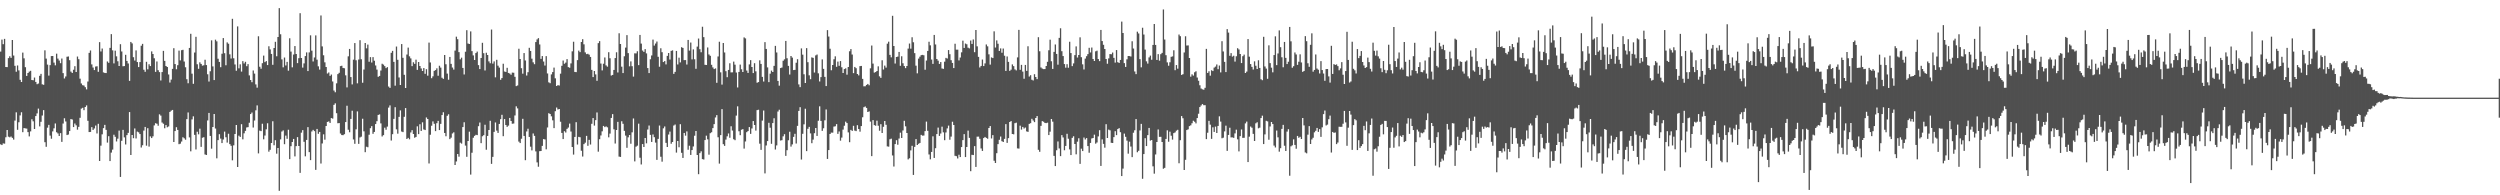 <svg xmlns="http://www.w3.org/2000/svg" width="1920" height="150"><path fill="#4f4f4f" d="M0 39.64h1v71.225H0zM1 30.432h1v80.97H1zM2 33.936h1v76.198H2zM3 29.846h1v80.506H3zM4 51.462h1v53.971H4zM5 51.553h1v48.272H5zM6 44.655h1v60.291H6zM7 43.217h1v62.264H7zM8 44.419h1v60.453H8zM9 30.73h1v75.168H9zM10 42.65h1v64.553H10zM11 50.517h1v42.08H11zM12 55.083h1v31.211H12zM13 50.267h1v49.398H13zM14 54.055h1v39.821H14zM15 61.295h1v27.313H15zM16 62.975h1v23.239H16zM17 40.405h1v61.115H17zM18 44.817h1v53.518H18zM19 51.595h1v46.997H19zM20 58.292h1v40.469H20zM21 56.085h1v45.406H21zM22 55.009h1v49.728H22zM23 54.359h1v46.576H23zM24 61.436h1v30.163H24zM25 61.62h1v31.577H25zM26 59.523h1v39.547H26zM27 62.947h1v26.168H27zM28 64.675h1v22.417H28zM29 64.167h1v19.249H29zM30 58.232h1v38.865H30zM31 56.754h1v36.78H31zM32 64.751h1v23.964H32zM33 65.147h1v19.414H33zM34 38.672h1v70.526H34zM35 45.01h1v67.727H35zM36 49.624h1v48.444H36zM37 58.038h1v37.842H37zM38 50.022h1v54.095H38zM39 43.08h1v63.486H39zM40 43.03h1v57.906H40zM41 48.054h1v50.517H41zM42 50.187h1v44.61H42zM43 41.208h1v60.38H43zM44 44.989h1v57.535H44zM45 46.49h1v57.942H45zM46 48.514h1v53.71H46zM47 44.964h1v64.01H47zM48 56.154h1v38.737H48zM49 60.251h1v30.577H49zM50 58.733h1v34.537H50zM51 43.559h1v60.169H51zM52 43.35h1v59.972H52zM53 46.22h1v54.436H53zM54 54.993h1v36.45H54zM55 56.014h1v35.804H55zM56 53.577h1v43.985H56zM57 50.864h1v44.024H57zM58 55.277h1v40.966H58zM59 43.421h1v56.148H59zM60 45.465h1v51.945H60zM61 60.432h1v30.039H61zM62 64.108h1v19.279H62zM63 65.449h1v17.349H63zM64 65.666h1v18.968H64zM65 66.982h1v15.171H65zM66 68.662h1v12.282H66zM67 62.611h1v30.16H67zM68 40.588h1v60.851H68zM69 38.736h1v62.602H69zM70 49.475h1v48.153H70zM71 51.876h1v47.91H71zM72 53.833h1v44.852H72zM73 51.091h1v45.308H73zM74 50.874h1v51.605H74zM75 55.135h1v39.947H75zM76 32.341h1v91.307H76zM77 39.532h1v72.348H77zM78 37.299h1v65.859H78zM79 55.607h1v42.822H79zM80 56.012h1v39.897H80zM81 56.101h1v43.644H81zM82 47.189h1v62.353H82zM83 48.23h1v56.379H83zM84 36.781h1v86.931H84zM85 26.232h1v90.991H85zM86 38.67h1v76.21H86zM87 48.672h1v54.825H87zM88 38.928h1v66.145H88zM89 43.279h1v65.379H89zM90 47.074h1v59.416H90zM91 50.684h1v49.625H91zM92 33.927h1v101.962H92zM93 39.505h1v68.647H93zM94 50.867h1v48.851H94zM95 50.732h1v54.809H95zM96 42.091h1v68.851H96zM97 46.806h1v56.974H97zM98 48.763h1v53.296H98zM99 62.084h1v23.969H99zM100 32.199h1v86.828H100zM101 33.346h1v70.345H101zM102 43.925h1v62.188H102zM103 46.5h1v52.14H103zM104 38.697h1v67.658H104zM105 47.649h1v53.415H105zM106 51.505h1v50.114H106zM107 47.688h1v55.292H107zM108 35.147h1v78.139H108zM109 33.698h1v77.878H109zM110 53.558h1v46.727H110zM111 55.128h1v42.376H111zM112 47.44h1v64.443H112zM113 53.263h1v45.203H113zM114 49.335h1v63.262H114zM115 50.745h1v53.992H115zM116 39.484h1v66.548H116zM117 41.485h1v63.213H117zM118 44.74h1v51.559H118zM119 55.204h1v39.409H119zM120 47.225h1v47.805H120zM121 53.904h1v42.644H121zM122 55.394h1v32.41H122zM123 61.787h1v26.983H123zM124 55.371h1v38.716H124zM125 39.086h1v55.937H125zM126 46.749h1v51.755H126zM127 50.67h1v45.372H127zM128 51.439h1v46.299H128zM129 57.172h1v39.97H129zM130 63.371h1v22.616H130zM131 61.118h1v23.868H131zM132 52.904h1v31.501H132zM133 37.019h1v72.016H133zM134 49.221h1v51.442H134zM135 53.215h1v44.466H135zM136 50.066h1v49.707H136zM137 38.85h1v71.872H137zM138 46.378h1v63.978H138zM139 38.562h1v70.142H139zM140 38.226h1v67.189H140zM141 47.246h1v59.002H141zM142 51.649h1v55.644H142zM143 60.802h1v30.673H143zM144 63.966h1v22.399H144zM145 36.809h1v68.7H145zM146 25.96h1v90.247H146zM147 56.552h1v35.141H147zM148 64.373h1v24.99H148zM149 40.343h1v63.227H149zM150 28.281h1v86.516H150zM151 49.374h1v51.817H151zM152 52.835h1v50.346H152zM153 47.871h1v50.97H153zM154 49.097h1v63.708H154zM155 50.42h1v55.379H155zM156 50.13h1v55.235H156zM157 45.879h1v72.733H157zM158 49.988h1v69.057H158zM159 57.026h1v35.502H159zM160 62.622h1v24.09H160zM161 54.73h1v49.643H161zM162 30.988h1v83.213H162zM163 51.006h1v46.539H163zM164 61.51h1v26.04H164zM165 30.48h1v68.219H165zM166 31.755h1v89.863H166zM167 45.133h1v62.472H167zM168 47.548h1v55.537H168zM169 51.608h1v54.816H169zM170 41.279h1v68.615H170zM171 29.247h1v77.88H171zM172 40.842h1v60.226H172zM173 50.102h1v55.338H173zM174 32.558h1v76.951H174zM175 33.611h1v69.103H175zM176 41.739h1v68.933H176zM177 44.939h1v67.025H177zM178 14.438h1v108.697H178zM179 44.735h1v66.864H179zM180 49.525h1v53.39H180zM181 54.346h1v41.63H181zM182 20.281h1v107.965H182zM183 52.499h1v51.705H183zM184 49.402h1v55.782H184zM185 54.996h1v40.401H185zM186 46.967h1v60.023H186zM187 48.74h1v53.658H187zM188 47.454h1v53.062H188zM189 50.858h1v47.02H189zM190 49.269h1v48.363H190zM191 57.9h1v36.377H191zM192 61.446h1v26.18H192zM193 63.121h1v23.321H193zM194 54.105h1v43.861H194zM195 56.525h1v36.07H195zM196 64.794h1v19.961H196zM197 67.305h1v13.619H197zM198 27.841h1v89.991H198zM199 51.235h1v49.078H199zM200 52.803h1v47.901H200zM201 48.539h1v46.464H201zM202 42.723h1v64.301H202zM203 47.738h1v56.331H203zM204 46.905h1v52.403H204zM205 49.995h1v44.678H205zM206 35.534h1v80.95H206zM207 37.928h1v77.123H207zM208 41.409h1v68.393H208zM209 49.766h1v43.383H209zM210 36.877h1v74.706H210zM211 32.08h1v75.585H211zM212 43.211h1v74.809H212zM213 28.411h1v85.271H213zM214 6.235h1v140.282H214zM215 26.292h1v80.741H215zM216 45.593h1v55.409H216zM217 51.704h1v48.455H217zM218 44.199h1v66.528H218zM219 50.267h1v53.85H219zM220 47.502h1v59.105H220zM221 54.272h1v45.372H221zM222 29.375h1v92.815H222zM223 39.608h1v72.692H223zM224 51.736h1v57.297H224zM225 41.856h1v64.852H225zM226 35.397h1v84.717H226zM227 41.489h1v70.762H227zM228 48.473h1v56.837H228zM229 44.721h1v67.416H229zM230 10.121h1v122.653H230zM231 44.559h1v57.327H231zM232 51.931h1v48.002H232zM233 48.674h1v60.213H233zM234 43.082h1v77.004H234zM235 40.224h1v67.267H235zM236 54.604h1v43.051H236zM237 40.242h1v76.576H237zM238 27.12h1v95.843H238zM239 38.901h1v62.085H239zM240 47.211h1v52.513H240zM241 44.147h1v56.571H241zM242 27.193h1v103.28H242zM243 45.85h1v53.188H243zM244 50.933h1v51.822H244zM245 53.444h1v47.899H245zM246 11.874h1v113.696H246zM247 35.609h1v74.55H247zM248 42.419h1v60.767H248zM249 47.871h1v59.391H249zM250 51.432h1v45.344H250zM251 56.458h1v37.21H251zM252 55.664h1v37.581H252zM253 58.253h1v36.178H253zM254 57.223h1v33.465H254zM255 62.544h1v28.528H255zM256 69.518h1v11.016H256zM257 70.848h1v8.533H257zM258 64.018h1v22.909H258zM259 56.932h1v37.72H259zM260 55.934h1v38.592H260zM261 50.771h1v51.79H261zM262 50.482h1v53.257H262zM263 52.18h1v51.676H263zM264 52.416h1v50.662H264zM265 57.854h1v35.873H265zM266 67.142h1v14.054H266zM267 43.252h1v56.367H267zM268 37.596h1v63.985H268zM269 59.168h1v32.197H269zM270 64.831h1v20.236H270zM271 45.829h1v61.27H271zM272 33.078h1v77.381H272zM273 46.301h1v53.04H273zM274 64.014h1v21.538H274zM275 45.715h1v64.765H275zM276 30.892h1v74.667H276zM277 45.531h1v59.444H277zM278 63.56h1v27.647H278zM279 53.41h1v47.475H279zM280 33.012h1v83.854H280zM281 37.118h1v75.566H281zM282 34.259h1v78.849H282zM283 47.397h1v56.102H283zM284 43.87h1v54.596H284zM285 48.019h1v48.853H285zM286 43.858h1v58.883H286zM287 46.63h1v54.708H287zM288 50.299h1v44.974H288zM289 53.435h1v39.668H289zM290 59.008h1v29.258H290zM291 58.328h1v29.524H291zM292 54.16h1v40.634H292zM293 48.935h1v55.869H293zM294 49.596h1v54.182H294zM295 50.805h1v47.267H295zM296 52.336h1v47.29H296zM297 51.56h1v45.651H297zM298 66.47h1v16.171H298zM299 67.467h1v13.486H299zM300 40.567h1v67.34H300zM301 39.047h1v64.04H301zM302 47.525h1v43.788H302zM303 65.788h1v16.525H303zM304 35.763h1v63.58H304zM305 45.923h1v56.738H305zM306 59.493h1v30.268H306zM307 65.27h1v19.515H307zM308 33.833h1v67.201H308zM309 44.403h1v57.095H309zM310 57.436h1v32.259H310zM311 67.6h1v15.383H311zM312 41.906h1v64.827H312zM313 36.55h1v69.357H313zM314 43.286h1v63.733H314zM315 44.833h1v56.896H315zM316 50.812h1v49.183H316zM317 47.818h1v55.07H317zM318 49.038h1v56.718H318zM319 45.802h1v59.348H319zM320 53.652h1v43.353H320zM321 47.607h1v55.397H321zM322 50.693h1v44.756H322zM323 52.581h1v47.977H323zM324 54.504h1v39.425H324zM325 52.297h1v47.111H325zM326 56.694h1v43.188H326zM327 53.133h1v37.086H327zM328 58.09h1v33.305H328zM329 32.728h1v92.799H329zM330 47.985h1v55.507H330zM331 60.033h1v36.551H331zM332 58.61h1v34.607H332zM333 54.41h1v40.648H333zM334 53.828h1v46.862H334zM335 52.48h1v42.126H335zM336 58.177h1v34.662H336zM337 50.496h1v49.414H337zM338 51.899h1v43.246H338zM339 59.697h1v28.695H339zM340 60.587h1v25.64H340zM341 42.247h1v59.872H341zM342 49.374h1v55.29H342zM343 56.504h1v32.422H343zM344 61.221h1v26.516H344zM345 43.735h1v63.113H345zM346 49.065h1v56.67H346zM347 51.853h1v50.627H347zM348 53.462h1v48.18H348zM349 38.878h1v87.83H349zM350 28.141h1v95.885H350zM351 30.125h1v88.171H351zM352 40.059h1v80.25H352zM353 45.577h1v63.99H353zM354 44.309h1v65.999H354zM355 52.176h1v45.399H355zM356 57.175h1v36.748H356zM357 39.729h1v72.11H357zM358 23.17h1v97.26H358zM359 33.421h1v74.877H359zM360 33.767h1v67.374H360zM361 24.12h1v109.984H361zM362 39.292h1v78.027H362zM363 42.524h1v63.239H363zM364 46.056h1v58.306H364zM365 40.748h1v62.788H365zM366 39.613h1v64.161H366zM367 50.036h1v46.885H367zM368 53.023h1v41.062H368zM369 44.552h1v65.399H369zM370 32.881h1v71.771H370zM371 40.874h1v62.98H371zM372 54.126h1v41.682H372zM373 40.524h1v74.495H373zM374 42.233h1v62.149H374zM375 47.136h1v52.689H375zM376 48.601h1v44.166H376zM377 22.678h1v103.149H377zM378 48.823h1v71.66H378zM379 47.157h1v54.106H379zM380 59.388h1v34.653H380zM381 45.934h1v54.39H381zM382 50.409h1v51.68H382zM383 51.913h1v43.259H383zM384 61.281h1v30.268H384zM385 59.93h1v28.247H385zM386 48.937h1v55.651H386zM387 54.92h1v36.53H387zM388 55.25h1v40.732H388zM389 52.068h1v45.365H389zM390 56.005h1v40.462H390zM391 56.49h1v34.074H391zM392 57.41h1v35.541H392zM393 55.758h1v39.295H393zM394 55.87h1v39.011H394zM395 58.987h1v29.675H395zM396 66.158h1v15.484H396zM397 65.614h1v17.661H397zM398 37.429h1v71.302H398zM399 45.316h1v64.55H399zM400 52.377h1v54.182H400zM401 56.554h1v34.678H401zM402 40.78h1v63.596H402zM403 46.449h1v76.585H403zM404 58.028h1v42.925H404zM405 55.474h1v43.388H405zM406 36.736h1v68.441H406zM407 39.141h1v73.491H407zM408 45.053h1v70.446H408zM409 47.857h1v54.649H409zM410 49.301h1v55.038H410zM411 32.291h1v83.992H411zM412 30.24h1v94.475H412zM413 29.279h1v98.778H413zM414 34.149h1v81.948H414zM415 45.234h1v70.749H415zM416 43.073h1v68.97H416zM417 47.232h1v59.551H417zM418 50.308h1v56.819H418zM419 43.121h1v71.579H419zM420 56.433h1v41.451H420zM421 63.245h1v23.697H421zM422 63.885h1v23.678H422zM423 57.147h1v32.197H423zM424 55.346h1v37.093H424zM425 51.933h1v46.475H425zM426 60.143h1v25.267H426zM427 66.032h1v16.546H427zM428 65.389h1v18.746H428zM429 65.694h1v18.029H429zM430 56.582h1v36.885H430zM431 50.549h1v51.54H431zM432 46.481h1v60.33H432zM433 48.962h1v51.797H433zM434 48.088h1v53.674H434zM435 45.403h1v53.566H435zM436 51.581h1v46.352H436zM437 52.013h1v42.902H437zM438 48.706h1v52.33H438zM439 39.4h1v73.52H439zM440 32.053h1v86.656H440zM441 55.252h1v49.931H441zM442 55.412h1v38.425H442zM443 46.165h1v64.839H443zM444 38.86h1v66.242H444zM445 40.027h1v65.388H445zM446 32.275h1v83.468H446zM447 30.082h1v90.119H447zM448 34.062h1v76.638H448zM449 40.224h1v69.339H449zM450 41.592h1v62.747H450zM451 41.343h1v70.646H451zM452 41.968h1v65.461H452zM453 43.721h1v67.256H453zM454 53.634h1v41.458H454zM455 59.212h1v31.442H455zM456 54.536h1v41.95H456zM457 57.124h1v35.148H457zM458 62.038h1v24.349H458zM459 33.105h1v83.358H459zM460 31.586h1v75.319H460zM461 48.791h1v55.271H461zM462 54.078h1v46.796H462zM463 48.956h1v47.761H463zM464 44.147h1v53.488H464zM465 50.219h1v46.871H465zM466 51.183h1v46.615H466zM467 40.112h1v65.347H467zM468 44.749h1v57.837H468zM469 57.99h1v32.568H469zM470 57.566h1v30.103H470zM471 53.687h1v45.64H471zM472 44.614h1v65.603H472zM473 40.16h1v59.7H473zM474 55.664h1v37.908H474zM475 25.568h1v94.681H475zM476 33.772h1v86.766H476zM477 51.205h1v41.95H477zM478 56.099h1v38.993H478zM479 43.208h1v57.288H479zM480 36.571h1v67.555H480zM481 26.96h1v86.569H481zM482 40.83h1v64.623H482zM483 50.961h1v52.712H483zM484 47.15h1v63.234H484zM485 50.828h1v50.794H485zM486 58.846h1v32.126H486zM487 40.949h1v83.001H487zM488 40.993h1v71.625H488zM489 39.359h1v72.509H489zM490 50.045h1v44.937H490zM491 26.839h1v94.326H491zM492 33.463h1v92.836H492zM493 38.814h1v71.815H493zM494 39.837h1v73.042H494zM495 37.745h1v68.254H495zM496 41.011h1v69.05H496zM497 52.261h1v47.196H497zM498 56.115h1v40.277H498zM499 45.525h1v58.068H499zM500 42.581h1v66.439H500zM501 30.425h1v72.861H501zM502 35.046h1v70.334H502zM503 33.437h1v76.065H503zM504 31.89h1v90.895H504zM505 43.616h1v63.058H505zM506 51.256h1v45.17H506zM507 37.07h1v83.301H507zM508 40.089h1v84.056H508zM509 47.667h1v50.87H509zM510 46.886h1v50.222H510zM511 49.468h1v60.277H511zM512 42.927h1v69.959H512zM513 40.679h1v62.621H513zM514 45.74h1v55.34H514zM515 39.047h1v71.318H515zM516 38.635h1v70.428H516zM517 56.708h1v39.693H517zM518 55.209h1v40.451H518zM519 39.137h1v78.066H519zM520 49.523h1v58.764H520zM521 44.284h1v68.833H521zM522 47.905h1v47.475H522zM523 36.227h1v81.144H523zM524 36.827h1v84.477H524zM525 46.186h1v55.933H525zM526 46.138h1v58.032H526zM527 49.551h1v51.355H527zM528 30.654h1v84.317H528zM529 38.873h1v73.065H529zM530 32.668h1v86.31H530zM531 45.625h1v69.602H531zM532 37.921h1v74.541H532zM533 45.529h1v58.711H533zM534 52.814h1v47.775H534zM535 35.811h1v83.243H535zM536 29.572h1v104.209H536zM537 37.788h1v79.801H537zM538 40.132h1v76.068H538zM539 20.519h1v101.698H539zM540 28.498h1v94.049H540zM541 49.768h1v57.791H541zM542 49.915h1v54.299H542zM543 36.459h1v70.558H543zM544 41.814h1v76.983H544zM545 42.858h1v59.423H545zM546 49.752h1v51.847H546zM547 51.771h1v46.633H547zM548 53.043h1v42.296H548zM549 52.544h1v37.649H549zM550 63.581h1v24.85H550zM551 43.373h1v62.042H551zM552 32.032h1v93.639H552zM553 55.556h1v48.242H553zM554 64.998h1v18.796H554zM555 33.002h1v77.72H555zM556 40.315h1v71.724H556zM557 54.696h1v52.511H557zM558 59.278h1v45.434H558zM559 53.714h1v48.812H559zM560 48.578h1v57.208H560zM561 55.595h1v41.353H561zM562 55.561h1v44.713H562zM563 47.33h1v59.606H563zM564 49.658h1v57.995H564zM565 55.703h1v33.056H565zM566 67.186h1v14.486H566zM567 55.25h1v45.555H567zM568 49.638h1v54.202H568zM569 53.213h1v46.427H569zM570 55.3h1v43.871H570zM571 28.732h1v85.415H571zM572 29.507h1v79.114H572zM573 54.172h1v47.336H573zM574 56.033h1v44.624H574zM575 49.454h1v48.119H575zM576 46.204h1v56.626H576zM577 51.448h1v47.233H577zM578 56.136h1v36.853H578zM579 48.557h1v47.423H579zM580 54.792h1v45.521H580zM581 63.519h1v21.083H581zM582 63.02h1v21.259H582zM583 46.335h1v64.008H583zM584 49.12h1v65.967H584zM585 59.056h1v33.545H585zM586 62.608h1v22.291H586zM587 32.35h1v100.82H587zM588 37.576h1v74.131H588zM589 51.764h1v56.583H589zM590 63.084h1v31.232H590zM591 56.582h1v41.538H591zM592 54.197h1v56.219H592zM593 55.284h1v39.222H593zM594 50.594h1v40.233H594zM595 35.225h1v79.604H595zM596 40.302h1v71.36H596zM597 62.16h1v23.52H597zM598 65.781h1v18.485H598zM599 52.283h1v55.658H599zM600 51.858h1v55.828H600zM601 46.669h1v58.048H601zM602 45.566h1v57.487H602zM603 31.412h1v88.297H603zM604 44.746h1v70.584H604zM605 50.569h1v57.139H605zM606 57.255h1v43.893H606zM607 43.023h1v69.561H607zM608 44.243h1v66.633H608zM609 53.787h1v51.302H609zM610 53.638h1v49.11H610zM611 48.18h1v62.058H611zM612 45.444h1v51.213H612zM613 64.824h1v20.35H613zM614 66.936h1v15.393H614zM615 37.164h1v85.342H615zM616 41.97h1v60.764H616zM617 57.051h1v38.416H617zM618 63.764h1v19.744H618zM619 36.951h1v79.119H619zM620 47.791h1v51.133H620zM621 57.875h1v39.549H621zM622 60.835h1v41.618H622zM623 44.06h1v65.898H623zM624 44.456h1v62.763H624zM625 55.708h1v46.583H625zM626 42.561h1v55.729H626zM627 41.883h1v62.525H627zM628 56.342h1v36.404H628zM629 62.551h1v19.1H629zM630 59.253h1v33.619H630zM631 45.609h1v54.887H631zM632 52.897h1v45.594H632zM633 59.026h1v33.388H633zM634 66.09h1v17.961H634zM635 23.14h1v98.906H635zM636 28.065h1v87.182H636zM637 37.408h1v65.495H637zM638 53.989h1v47.867H638zM639 49.908h1v51.957H639zM640 45.531h1v51.712H640zM641 43.27h1v53.717H641zM642 51.311h1v44.005H642zM643 47.324h1v55.493H643zM644 50.523h1v50.465H644zM645 46.907h1v61.101H645zM646 51.684h1v54.003H646zM647 56.074h1v43.475H647zM648 53.03h1v43.541H648zM649 52.487h1v40.932H649zM650 57.362h1v37.169H650zM651 51.439h1v50.236H651zM652 39.386h1v69.847H652zM653 37.692h1v62.041H653zM654 41.867h1v58.675H654zM655 56.177h1v40.419H655zM656 51.393h1v48.927H656zM657 52.389h1v48.313H657zM658 56.843h1v39.307H658zM659 57.882h1v41.202H659zM660 50.791h1v50.353H660zM661 50.656h1v46.175H661zM662 60.574h1v29.485H662zM663 66.314h1v16.027H663zM664 66.248h1v15.516H664zM665 65.213h1v17.661H665zM666 64.451h1v21.568H666zM667 65.506h1v20.048H667zM668 52.478h1v40.893H668zM669 34.946h1v84.971H669zM670 48.843h1v43.433H670zM671 55.758h1v40.346H671zM672 55.367h1v41.183H672zM673 54.549h1v38.132H673zM674 50.956h1v45.626H674zM675 58.619h1v41.763H675zM676 59.823h1v35.564H676zM677 46.287h1v55.882H677zM678 53.4h1v43.971H678zM679 50.407h1v42.541H679zM680 51.938h1v43.921H680zM681 33.536h1v78.874H681zM682 32.005h1v80.648H682zM683 42.155h1v64.797H683zM684 44.032h1v62.474H684zM685 12.147h1v107.262H685zM686 35.351h1v92.561H686zM687 48.777h1v61.866H687zM688 43.778h1v63.903H688zM689 43.46h1v67.688H689zM690 39.864h1v66.532H690zM691 50.537h1v51.36H691zM692 43.215h1v62.751H692zM693 48.592h1v51.604H693zM694 50.716h1v42.048H694zM695 52.35h1v44.692H695zM696 50.7h1v51.421H696zM697 37.34h1v85.068H697zM698 33.451h1v88.112H698zM699 37.356h1v78.164H699zM700 28.606h1v83.369H700zM701 32.458h1v101.889H701zM702 40.803h1v72.005H702zM703 50.434h1v56.395H703zM704 56.342h1v55.006H704zM705 44.984h1v65.459H705zM706 43.501h1v66.29H706zM707 42.327h1v61.231H707zM708 42.155h1v62.042H708zM709 42.455h1v61.636H709zM710 53.579h1v47.139H710zM711 46.509h1v46.862H711zM712 39.127h1v61.353H712zM713 32.059h1v86.548H713zM714 34.792h1v87.592H714zM715 45.731h1v70.966H715zM716 49.07h1v55.615H716zM717 26.825h1v94.479H717zM718 34.17h1v79.661H718zM719 45.337h1v57.633H719zM720 46.591h1v51.417H720zM721 49.077h1v55.338H721zM722 47.655h1v54.884H722zM723 52.565h1v44.717H723zM724 52.915h1v48.705H724zM725 47.351h1v60.33H725zM726 44.437h1v57.278H726zM727 44.952h1v53.653H727zM728 38.445h1v58.041H728zM729 41.645h1v65.676H729zM730 46.252h1v58.668H730zM731 48.358h1v45.12H731zM732 52.295h1v43.692H732zM733 33.611h1v86.054H733zM734 38.123h1v81.854H734zM735 38.145h1v83.58H735zM736 46.385h1v72.452H736zM737 44.202h1v76.43H737zM738 40.18h1v72.774H738zM739 31.217h1v76.429H739zM740 36.813h1v66.198H740zM741 33.421h1v87.221H741zM742 33.973h1v78.906H742zM743 36.598h1v63.689H743zM744 37.17h1v68.736H744zM745 31.114h1v100.36H745zM746 33.76h1v85.109H746zM747 30.29h1v88.803H747zM748 40.105h1v72.113H748zM749 23.046h1v105.152H749zM750 35.58h1v69.402H750zM751 43.668h1v61.231H751zM752 51.823h1v54.798H752zM753 50.642h1v63.376H753zM754 45.708h1v70.215H754zM755 50.759h1v55.269H755zM756 48.688h1v56.468H756zM757 34.158h1v71.753H757zM758 35.593h1v70.952H758zM759 41.725h1v56.578H759zM760 49.624h1v47.196H760zM761 44.094h1v62.261H761zM762 44.591h1v59.181H762zM763 24.078h1v99.366H763zM764 36.479h1v88.68H764zM765 31.039h1v86.64H765zM766 33.604h1v77.077H766zM767 39.123h1v68.224H767zM768 37.184h1v67.649H768zM769 40.524h1v67.91H769zM770 37.253h1v71.794H770zM771 42.817h1v63.836H771zM772 54.474h1v40.849H772zM773 43.387h1v66.345H773zM774 47.525h1v58.553H774zM775 54.442h1v39.261H775zM776 53.485h1v39.474H776zM777 49.475h1v53.422H777zM778 50.773h1v52.406H778zM779 53.295h1v41.332H779zM780 54.089h1v40.103H780zM781 44.08h1v69.895H781zM782 22.925h1v91.183H782zM783 53.6h1v42.923H783zM784 49.832h1v49.707H784zM785 54.975h1v42.525H785zM786 60.445h1v38.29H786zM787 49.848h1v48.103H787zM788 54.426h1v46.496H788zM789 35.541h1v65.749H789zM790 58.784h1v36.356H790zM791 57.765h1v36.832H791zM792 61.249h1v29.966H792zM793 61.78h1v30.794H793zM794 56.982h1v36.821H794zM795 59.129h1v31.501H795zM796 60.796h1v28.32H796zM797 28.571h1v86.461H797zM798 39.391h1v77.173H798zM799 51.837h1v44.813H799zM800 52.702h1v40.35H800zM801 53.107h1v40.38H801zM802 53.064h1v41.325H802zM803 50.677h1v43.914H803zM804 47.486h1v46.706H804zM805 38.596h1v65.129H805zM806 30.441h1v70.696H806zM807 47.076h1v44.31H807zM808 52.952h1v40.506H808zM809 39.848h1v79.851H809zM810 34.17h1v93.363H810zM811 41.407h1v73.996H811zM812 49.69h1v58.947H812zM813 29.105h1v84.916H813zM814 21.709h1v98.192H814zM815 39.31h1v64.488H815zM816 43.076h1v62.499H816zM817 49.226h1v66.166H817zM818 51.986h1v60.112H818zM819 49.301h1v53.465H819zM820 52.013h1v54.548H820zM821 32.034h1v82.71H821zM822 40.746h1v78.348H822zM823 50.787h1v55.086H823zM824 48.674h1v55.965H824zM825 42.359h1v68.249H825zM826 35.648h1v82.859H826zM827 44.206h1v64.573H827zM828 42.22h1v63.957H828zM829 28.686h1v97.18H829zM830 43.95h1v70.252H830zM831 49.425h1v66.578H831zM832 53.357h1v52.284H832zM833 45.003h1v62.094H833zM834 43.149h1v62.9H834zM835 41.563h1v70.641H835zM836 36.687h1v80.593H836zM837 40.269h1v69.494H837zM838 36.484h1v69.867H838zM839 45.335h1v60.657H839zM840 46.861h1v56.548H840zM841 39.432h1v70.913H841zM842 38.898h1v70.508H842zM843 45.362h1v59.405H843zM844 46.928h1v53.042H844zM845 23.012h1v104.431H845zM846 31.558h1v75.482H846zM847 34.426h1v76.079H847zM848 37.644h1v75.784H848zM849 45.335h1v50.066H849zM850 48.965h1v57.034H850zM851 44.854h1v54.662H851zM852 41.528h1v58.56H852zM853 41.656h1v68.011H853zM854 40.368h1v69.471H854zM855 44.44h1v60.897H855zM856 48.072h1v52.68H856zM857 38.427h1v65.333H857zM858 47.777h1v51.334H858zM859 48.317h1v50.112H859zM860 46.01h1v55.518H860zM861 16.599h1v118.615H861zM862 25.346h1v104.134H862zM863 48.5h1v54.099H863zM864 51.425h1v53.649H864zM865 45.58h1v62.385H865zM866 43.023h1v74.997H866zM867 43.073h1v65.72H867zM868 43.398h1v69.137H868zM869 31.716h1v88.963H869zM870 37.28h1v64.651H870zM871 54.909h1v45.141H871zM872 56.923h1v34.518H872zM873 24.342h1v92.611H873zM874 25.71h1v90.119H874zM875 45.428h1v54.781H875zM876 51.725h1v43.385H876zM877 21.286h1v116.008H877zM878 26.534h1v91.778H878zM879 38.111h1v68.015H879zM880 47.102h1v65.056H880zM881 48.837h1v54.923H881zM882 44.087h1v54.15H882zM883 42.723h1v65.264H883zM884 45.872h1v61.673H884zM885 34.527h1v93.214H885zM886 18.418h1v114.976H886zM887 34.529h1v84.12H887zM888 46.042h1v63.026H888zM889 41.576h1v57.871H889zM890 46.589h1v58.526H890zM891 41.624h1v63.456H891zM892 40.581h1v68.476H892zM893 7.29h1v122.289H893zM894 30.354h1v98.583H894zM895 42.382h1v64.305H895zM896 47.923h1v52.165H896zM897 50.503h1v58.37H897zM898 47.843h1v53.278H898zM899 43.602h1v60.65H899zM900 43.323h1v63.88H900zM901 38.596h1v63.637H901zM902 53.902h1v47.78H902zM903 49.981h1v50.366H903zM904 52.76h1v46.94H904zM905 26.527h1v98.86H905zM906 27.777h1v79.904H906zM907 57.539h1v31.591H907zM908 57.003h1v33.827H908zM909 40.308h1v90.259H909zM910 27.876h1v94.866H910zM911 34.948h1v64.939H911zM912 34.845h1v64.497H912zM913 44.534h1v52.318H913zM914 58.868h1v37.384H914zM915 57.095h1v37.588H915zM916 58.086h1v34.646H916zM917 55.479h1v38.009H917zM918 54.712h1v40.055H918zM919 59.566h1v31.126H919zM920 61.988h1v25.367H920zM921 65.485h1v16.757H921zM922 67.973h1v13.028H922zM923 68.626h1v11.273H923zM924 68.93h1v11.875H924zM925 67.433h1v13.335H925zM926 37.516h1v69.361H926zM927 56.028h1v45.896H927zM928 54.746h1v38.08H928zM929 58.113h1v37.624H929zM930 53.975h1v52.664H930zM931 54.604h1v43.207H931zM932 51.899h1v49.444H932zM933 51.134h1v46.097H933zM934 49.519h1v52.609H934zM935 53.133h1v43.571H935zM936 50.352h1v38.993H936zM937 55.593h1v37.784H937zM938 31.661h1v74.532H938zM939 39.542h1v66.2H939zM940 47.527h1v53.399H940zM941 55.344h1v41.179H941zM942 22.364h1v93.506H942zM943 25.017h1v78.629H943zM944 42.844h1v55.257H944zM945 40.81h1v64.738H945zM946 43.478h1v62.042H946zM947 42.812h1v63.067H947zM948 47.305h1v55.141H948zM949 43.201h1v56.367H949zM950 37.017h1v69.986H950zM951 38.004h1v78.249H951zM952 41.448h1v63.115H952zM953 48.459h1v50.961H953zM954 43.144h1v62.747H954zM955 41.915h1v63.914H955zM956 56.055h1v38.705H956zM957 55.014h1v38.377H957zM958 29.981h1v94.502H958zM959 43.533h1v61.442H959zM960 49.228h1v47.963H960zM961 51.338h1v46.777H961zM962 53.4h1v49.421H962zM963 47.108h1v61.179H963zM964 50.507h1v44.221H964zM965 53.016h1v40.874H965zM966 46.287h1v52.259H966zM967 52.153h1v45.892H967zM968 60.899h1v29.783H968zM969 61.583h1v27.274H969zM970 28.253h1v82.38H970zM971 51.07h1v52.152H971zM972 52.666h1v40.11H972zM973 60.539h1v32.712H973zM974 34.824h1v72.47H974zM975 48.484h1v48.631H975zM976 51.965h1v41.73H976zM977 55.54h1v39.728H977zM978 42.272h1v69.574H978zM979 27.924h1v85.349H979zM980 50.022h1v50.211H980zM981 41.084h1v64.374H981zM982 23.325h1v93.131H982zM983 36.264h1v77.553H983zM984 43.991h1v54.958H984zM985 51.682h1v44.193H985zM986 32.222h1v79.682H986zM987 44.465h1v71.497H987zM988 49.226h1v51.868H988zM989 47.399h1v51.826H989zM990 20.668h1v114.278H990zM991 31.744h1v80.652H991zM992 52.011h1v59.62H992zM993 50.835h1v56.191H993zM994 40.295h1v71.012H994zM995 41.826h1v72.422H995zM996 49.828h1v54.592H996zM997 47.392h1v58.414H997zM998 41.748h1v63.326H998zM999 47.974h1v58.787H999zM1000 55.183h1v35.441H1000zM1001 54.483h1v41.831H1001zM1002 27.77h1v89.348H1002zM1003 31.657h1v86.079H1003zM1004 48.592h1v54.843H1004zM1005 51.29h1v45.569H1005zM1006 34.394h1v76.173H1006zM1007 25.612h1v81.501H1007zM1008 55.035h1v50.73H1008zM1009 53.707h1v47.913H1009zM1010 41.826h1v58.643H1010zM1011 52.652h1v45.578H1011zM1012 53.577h1v47.7H1012zM1013 56.431h1v42.722H1013zM1014 46.962h1v58.146H1014zM1015 53.799h1v44.006H1015zM1016 56.465h1v31.213H1016zM1017 62.036h1v22.847H1017zM1018 53.059h1v43.312H1018zM1019 52.97h1v42.728H1019zM1020 58.683h1v32.845H1020zM1021 63.425h1v25.374H1021zM1022 35.175h1v81.982H1022zM1023 56.77h1v44.58H1023zM1024 49.269h1v52.797H1024zM1025 49.889h1v51.861H1025zM1026 49.45h1v61.245H1026zM1027 50.807h1v58.652H1027zM1028 53.97h1v43.376H1028zM1029 52.538h1v44.91H1029zM1030 47.738h1v49.62H1030zM1031 57.376h1v37.654H1031zM1032 64.501h1v20.696H1032zM1033 54.568h1v39.458H1033zM1034 24.442h1v87.546H1034zM1035 46.01h1v52.051H1035zM1036 63.398h1v21.836H1036zM1037 62.579h1v25.445H1037zM1038 32.027h1v83.053H1038zM1039 52.814h1v43.282H1039zM1040 54.025h1v37.468H1040zM1041 56.424h1v35.983H1041zM1042 37.704h1v77.565H1042zM1043 44.621h1v63.074H1043zM1044 42.918h1v70.632H1044zM1045 39.198h1v72.982H1045zM1046 47.596h1v63.083H1046zM1047 50.278h1v46.393H1047zM1048 52.242h1v47.766H1048zM1049 51.533h1v41.739H1049zM1050 44.241h1v71.664H1050zM1051 47.742h1v54.633H1051zM1052 52.851h1v43.106H1052zM1053 54.932h1v36.097H1053zM1054 32.76h1v102.22H1054zM1055 39.006h1v75.649H1055zM1056 42.719h1v71.371H1056zM1057 38.844h1v77.661H1057zM1058 43.277h1v69.071H1058zM1059 45.023h1v59.984H1059zM1060 52.453h1v43.488H1060zM1061 55.408h1v39.737H1061zM1062 46.861h1v56.306H1062zM1063 53.604h1v39.222H1063zM1064 56.22h1v36.665H1064zM1065 53.984h1v43.598H1065zM1066 34.341h1v95.425H1066zM1067 49.281h1v64.225H1067zM1068 53.927h1v47.487H1068zM1069 56.424h1v41.499H1069zM1070 20.734h1v92.701H1070zM1071 46.918h1v58.597H1071zM1072 51.391h1v52.916H1072zM1073 44.982h1v49.558H1073zM1074 40.288h1v72.149H1074zM1075 53.323h1v50.918H1075zM1076 51.991h1v53.118H1076zM1077 53.483h1v50.231H1077zM1078 32.281h1v76.841H1078zM1079 47.466h1v60.936H1079zM1080 58.468h1v36.464H1080zM1081 58.8h1v32H1081zM1082 45.902h1v56.915H1082zM1083 57.992h1v33.159H1083zM1084 53.929h1v42.822H1084zM1085 43.183h1v56.706H1085zM1086 32.888h1v94.626H1086zM1087 54.538h1v54.617H1087zM1088 56.364h1v43.172H1088zM1089 51.441h1v49.567H1089zM1090 47.816h1v57.652H1090zM1091 55.264h1v46.654H1091zM1092 55.52h1v46.855H1092zM1093 53.961h1v47.627H1093zM1094 46.513h1v52.87H1094zM1095 56.518h1v35.759H1095zM1096 60.31h1v26.754H1096zM1097 43.998h1v63.383H1097zM1098 36.493h1v77.141H1098zM1099 54.966h1v39.483H1099zM1100 61.098h1v35.713H1100zM1101 39.034h1v70.71H1101zM1102 24.085h1v103.111H1102zM1103 50.576h1v54.74H1103zM1104 51.775h1v49.819H1104zM1105 32.867h1v95.663H1105zM1106 35.593h1v88.686H1106zM1107 37.713h1v84.127H1107zM1108 34.426h1v88.885H1108zM1109 38.576h1v80.071H1109zM1110 45.3h1v70.348H1110zM1111 53.794h1v41.364H1111zM1112 53.22h1v46.244H1112zM1113 39.743h1v72.788H1113zM1114 44.868h1v66.631H1114zM1115 53.801h1v40.79H1115zM1116 51.185h1v43.655H1116zM1117 29.686h1v97.691H1117zM1118 30.496h1v85.067H1118zM1119 45.536h1v59.458H1119zM1120 50.473h1v60.939H1120zM1121 47.177h1v60.373H1121zM1122 47.552h1v58.508H1122zM1123 54.861h1v46.688H1123zM1124 56.538h1v44.269H1124zM1125 47.33h1v60.664H1125zM1126 46.426h1v51.289H1126zM1127 58.617h1v41.051H1127zM1128 60.23h1v30.629H1128zM1129 38.743h1v77.125H1129zM1130 43.533h1v59.874H1130zM1131 54.071h1v38.803H1131zM1132 55.023h1v34.591H1132zM1133 36.985h1v76.535H1133zM1134 46.987h1v58.366H1134zM1135 51.379h1v58.771H1135zM1136 57.523h1v43.694H1136zM1137 51.636h1v54.244H1137zM1138 52.922h1v44.383H1138zM1139 62.022h1v36.949H1139zM1140 60.608h1v36.569H1140zM1141 45.232h1v52.756H1141zM1142 50.482h1v47.105H1142zM1143 53.648h1v44.285H1143zM1144 60.054h1v33.875H1144zM1145 46.394h1v62.486H1145zM1146 44.932h1v66.979H1146zM1147 48.944h1v52.023H1147zM1148 50.333h1v53.797H1148zM1149 24.209h1v108.073H1149zM1150 36.079h1v84.91H1150zM1151 23.438h1v92.545H1151zM1152 36.033h1v79.911H1152zM1153 35.587h1v81.618H1153zM1154 36.871h1v77.075H1154zM1155 36.962h1v79.3H1155zM1156 40.652h1v69.274H1156zM1157 41.725h1v80.76H1157zM1158 39.741h1v74.699H1158zM1159 35.376h1v81.234H1159zM1160 37.901h1v59.817H1160zM1161 33.806h1v76.722H1161zM1162 36.23h1v62.323H1162zM1163 46.557h1v51.712H1163zM1164 46.983h1v59.126H1164zM1165 32.728h1v77.569H1165zM1166 28.661h1v92.84H1166zM1167 44.142h1v68.636H1167zM1168 44.538h1v62.593H1168zM1169 40.7h1v69.936H1169zM1170 44.696h1v67.59H1170zM1171 51.084h1v56.739H1171zM1172 49.356h1v50.822H1172zM1173 45.005h1v61.401H1173zM1174 53.343h1v42.879H1174zM1175 56.17h1v38.666H1175zM1176 56.19h1v40.167H1176zM1177 36.53h1v84.104H1177zM1178 30.979h1v80.824H1178zM1179 57.275h1v33.291H1179zM1180 62.347h1v26.242H1180zM1181 23.316h1v98.45H1181zM1182 39.528h1v77.441H1182zM1183 46.111h1v56.784H1183zM1184 46.252h1v59.545H1184zM1185 39.857h1v74.056H1185zM1186 27.088h1v87.606H1186zM1187 40.849h1v69.062H1187zM1188 49.988h1v44.591H1188zM1189 45.685h1v63.953H1189zM1190 22.069h1v106.679H1190zM1191 32.739h1v83.516H1191zM1192 19.505h1v104.147H1192zM1193 30.979h1v92.511H1193zM1194 36.546h1v79.302H1194zM1195 42.632h1v68.739H1195zM1196 49.967h1v52.612H1196zM1197 52.796h1v56.26H1197zM1198 28.491h1v97.086H1198zM1199 41.05h1v68.325H1199zM1200 41.286h1v71H1200zM1201 48.431h1v50.092H1201zM1202 47.39h1v59.096H1202zM1203 52h1v49.428H1203zM1204 53.876h1v41.932H1204zM1205 57.497h1v33.628H1205zM1206 58.9h1v32.609H1206zM1207 57.289h1v34.303H1207zM1208 63.084h1v28.006H1208zM1209 66.145h1v17.169H1209zM1210 64.103h1v18.556H1210zM1211 66.92h1v16.368H1211zM1212 67.435h1v13.175H1212zM1213 52.51h1v40.536H1213zM1214 25.475h1v103.198H1214zM1215 39.372h1v69.13H1215zM1216 53.913h1v44.127H1216zM1217 47.596h1v47.125H1217zM1218 46.598h1v56.466H1218zM1219 35.506h1v81.488H1219zM1220 41.16h1v60.595H1220zM1221 57.914h1v33.472H1221zM1222 12.794h1v110.508H1222zM1223 30.414h1v80.465H1223zM1224 29.556h1v82.746H1224zM1225 42.268h1v61.067H1225zM1226 28.53h1v95.832H1226zM1227 39.736h1v78.116H1227zM1228 38.711h1v78.954H1228zM1229 45.982h1v58.927H1229zM1230 18.02h1v115.228H1230zM1231 35.905h1v89.792H1231zM1232 41.988h1v57.109H1232zM1233 53.188h1v46.551H1233zM1234 36.342h1v84.534H1234zM1235 49.127h1v64.818H1235zM1236 41.984h1v68.244H1236zM1237 45.213h1v58.965H1237zM1238 26.324h1v96.809H1238zM1239 37.658h1v71.52H1239zM1240 48.928h1v58.171H1240zM1241 43.174h1v62.106H1241zM1242 36.051h1v82.083H1242zM1243 45.893h1v69.336H1243zM1244 49.063h1v51.902H1244zM1245 52.332h1v48.361H1245zM1246 27.811h1v106.244H1246zM1247 33.886h1v88.405H1247zM1248 38.83h1v76.272H1248zM1249 41.846h1v70.89H1249zM1250 30.13h1v93.745H1250zM1251 39.372h1v68.638H1251zM1252 50.375h1v54.141H1252zM1253 41.368h1v70.657H1253zM1254 32.499h1v83.349H1254zM1255 41.805h1v58.931H1255zM1256 44.749h1v58.654H1256zM1257 29.485h1v91.021H1257zM1258 30.272h1v96.024H1258zM1259 48.539h1v55.692H1259zM1260 44.559h1v64.66H1260zM1261 47.31h1v58.81H1261zM1262 23.547h1v99.453H1262zM1263 29.94h1v84.156H1263zM1264 43.842h1v63.481H1264zM1265 50.031h1v53.083H1265zM1266 50.544h1v53.088H1266zM1267 60.047h1v26.693H1267zM1268 61.89h1v25.457H1268zM1269 61.322h1v23.255H1269zM1270 50.125h1v46.111H1270zM1271 46.932h1v49.778H1271zM1272 48.058h1v45.77H1272zM1273 56.582h1v32.055H1273zM1274 50.359h1v55.72H1274zM1275 59.628h1v41.939H1275zM1276 62.251h1v32.431H1276zM1277 63.272h1v29H1277zM1278 23.106h1v108.027H1278zM1279 38.857h1v70.268H1279zM1280 46.74h1v54.037H1280zM1281 47.559h1v64.843H1281zM1282 37.253h1v66.674H1282zM1283 38.528h1v62.318H1283zM1284 40.352h1v71.341H1284zM1285 36.296h1v68.67H1285zM1286 38.594h1v76.052H1286zM1287 53.03h1v46.979H1287zM1288 61.347h1v25.926H1288zM1289 58.239h1v28.487H1289zM1290 25.996h1v102.479H1290zM1291 43.169h1v64.612H1291zM1292 60.452h1v33.946H1292zM1293 63.526h1v21.593H1293zM1294 39.1h1v77.883H1294zM1295 55.44h1v45.569H1295zM1296 60.507h1v30.266H1296zM1297 55.405h1v34.912H1297zM1298 38.638h1v74.875H1298zM1299 40.281h1v62.641H1299zM1300 51.398h1v45.624H1300zM1301 55.387h1v38.167H1301zM1302 46.284h1v47.949H1302zM1303 53.835h1v39.618H1303zM1304 61.173h1v26.432H1304zM1305 58.868h1v34.617H1305zM1306 45.307h1v58.228H1306zM1307 54.46h1v35.109H1307zM1308 64.352h1v21.309H1308zM1309 57.422h1v31.652H1309zM1310 25.868h1v97.794H1310zM1311 38.264h1v68.794H1311zM1312 52.235h1v56.329H1312zM1313 53.68h1v56.649H1313zM1314 37.273h1v91.621H1314zM1315 34.527h1v68.901H1315zM1316 49.416h1v46.612H1316zM1317 52.917h1v39.92H1317zM1318 36.736h1v74.14H1318zM1319 38.784h1v63.561H1319zM1320 34.824h1v70.54H1320zM1321 38.466h1v84.96H1321zM1322 38.232h1v86.398H1322zM1323 46.628h1v60.746H1323zM1324 54.199h1v42.108H1324zM1325 49.084h1v54.649H1325zM1326 18.654h1v105.949H1326zM1327 42.11h1v59.46H1327zM1328 48.443h1v49.57H1328zM1329 52.283h1v51.126H1329zM1330 44.087h1v65.237H1330zM1331 50.352h1v48.343H1331zM1332 54.341h1v45.567H1332zM1333 46.635h1v49.137H1333zM1334 39.695h1v71.572H1334zM1335 48.477h1v50.742H1335zM1336 60.45h1v27.235H1336zM1337 62.379h1v23.896H1337zM1338 53.355h1v38.167H1338zM1339 60.12h1v25.804H1339zM1340 66.47h1v16.727H1340zM1341 46.692h1v48.068H1341zM1342 33.254h1v80.842H1342zM1343 47.724h1v59.192H1343zM1344 46.786h1v47.363H1344zM1345 50.022h1v49.799H1345zM1346 39.313h1v72.996H1346zM1347 39.972h1v70.307H1347zM1348 50.679h1v49.824H1348zM1349 28.624h1v83.966H1349zM1350 37.697h1v102.186H1350zM1351 39.42h1v76.624H1351zM1352 48.546h1v65.537H1352zM1353 35.877h1v84.397H1353zM1354 43.723h1v62.451H1354zM1355 50.379h1v52.882H1355zM1356 51.02h1v58.833H1356zM1357 29.011h1v93.788H1357zM1358 26.191h1v102.197H1358zM1359 43.748h1v66.082H1359zM1360 49.221h1v49.036H1360zM1361 50.21h1v57.814H1361zM1362 49.132h1v59.824H1362zM1363 47.337h1v59.126H1363zM1364 47.836h1v57.963H1364zM1365 35.371h1v82.412H1365zM1366 28.459h1v90.458H1366zM1367 47.411h1v57.899H1367zM1368 43.849h1v63.545H1368zM1369 37.509h1v78.75H1369zM1370 43.829h1v74.541H1370zM1371 51.94h1v42.49H1371zM1372 56.271h1v35.01H1372zM1373 33.266h1v83.184H1373zM1374 23.73h1v87.612H1374zM1375 47.816h1v62.28H1375zM1376 48.585h1v59.481H1376zM1377 43.357h1v64.159H1377zM1378 38.102h1v67.869H1378zM1379 52.558h1v46.567H1379zM1380 54.737h1v39.561H1380zM1381 29.416h1v84.612H1381zM1382 36.955h1v82.072H1382zM1383 44.27h1v64.321H1383zM1384 50.331h1v48.91H1384zM1385 32.968h1v99.84H1385zM1386 47.93h1v59.329H1386zM1387 51.492h1v47.386H1387zM1388 52.013h1v47.718H1388zM1389 27.196h1v118.684H1389zM1390 29.482h1v101.248H1390zM1391 35.756h1v72.188H1391zM1392 35.568h1v67.853H1392zM1393 47.482h1v56.507H1393zM1394 54.872h1v43.445H1394zM1395 52.641h1v44.527H1395zM1396 52.858h1v43.186H1396zM1397 55.131h1v41.298H1397zM1398 54.966h1v38.828H1398zM1399 60.997h1v28.947H1399zM1400 68.71h1v10.3H1400zM1401 71.395h1v7.613H1401zM1402 64.346h1v23.678H1402zM1403 53.135h1v44.974H1403zM1404 50.402h1v46.249H1404zM1405 49.377h1v53.365H1405zM1406 53.064h1v48.343H1406zM1407 52.201h1v49.796H1407zM1408 60.223h1v31.65H1408zM1409 64.485h1v21.939H1409zM1410 51.29h1v47.21H1410zM1411 49.491h1v68.359H1411zM1412 53.524h1v57.334H1412zM1413 67.928h1v13.976H1413zM1414 44.236h1v69.199H1414zM1415 46.076h1v72.33H1415zM1416 59.894h1v40.35H1416zM1417 62.199h1v32.536H1417zM1418 39.94h1v78.897H1418zM1419 44.753h1v62.156H1419zM1420 50.851h1v50.675H1420zM1421 63.4h1v31.078H1421zM1422 44.572h1v63.115H1422zM1423 32.233h1v80.689H1423zM1424 31.144h1v82.815H1424zM1425 34.502h1v81.447H1425zM1426 52.174h1v60.465H1426zM1427 52.018h1v52.786H1427zM1428 51.931h1v62.159H1428zM1429 42.771h1v78.075H1429zM1430 51.519h1v56.024H1430zM1431 53.107h1v52.87H1431zM1432 52.888h1v37.86H1432zM1433 64.81h1v21.057H1433zM1434 62.476h1v26.489H1434zM1435 52.11h1v46.347H1435zM1436 53.62h1v47.798H1436zM1437 54.362h1v50.213H1437zM1438 53.03h1v47.727H1438zM1439 54.293h1v42.548H1439zM1440 59.583h1v28.311H1440zM1441 68.589h1v13.973H1441zM1442 55.678h1v31.151H1442zM1443 41.968h1v74.26H1443zM1444 49.789h1v60.197H1444zM1445 61.329h1v26.281H1445zM1446 66.147h1v16.228H1446zM1447 44.085h1v55.56H1447zM1448 49.963h1v51.607H1448zM1449 57.214h1v34.557H1449zM1450 67.509h1v15.413H1450zM1451 42.739h1v62.179H1451zM1452 52.11h1v54.713H1452zM1453 60.157h1v26.514H1453zM1454 65.849h1v18.26H1454zM1455 35.506h1v82.934H1455zM1456 37.024h1v84.408H1456zM1457 43.419h1v62.71H1457zM1458 44.06h1v67.942H1458zM1459 39.359h1v66.102H1459zM1460 38.942h1v68.347H1460zM1461 45.948h1v68.178H1461zM1462 48.127h1v61.669H1462zM1463 43.52h1v63.52H1463zM1464 61.26h1v37.091H1464zM1465 60.12h1v32.163H1465zM1466 56.976h1v34.047H1466zM1467 58.855h1v34.404H1467zM1468 58.562h1v32.838H1468zM1469 58.367h1v35.139H1469zM1470 57.573h1v27.878H1470zM1471 39.809h1v71.479H1471zM1472 30.48h1v91.879H1472zM1473 53.977h1v44.891H1473zM1474 58.813h1v47.517H1474zM1475 50.549h1v54.818H1475zM1476 53h1v48.904H1476zM1477 54.794h1v38.686H1477zM1478 56.149h1v40.987H1478zM1479 56.754h1v40.238H1479zM1480 47.23h1v59.412H1480zM1481 48.477h1v54.15H1481zM1482 59.553h1v29.245H1482zM1483 62.407h1v35.828H1483zM1484 40.318h1v69.87H1484zM1485 50.07h1v51.22H1485zM1486 53.705h1v51.909H1486zM1487 43.439h1v63.026H1487zM1488 24.989h1v91.636H1488zM1489 51.684h1v46.775H1489zM1490 53.863h1v44.971H1490zM1491 51.363h1v47.443H1491zM1492 19.29h1v106.129H1492zM1493 30.718h1v92.728H1493zM1494 34.293h1v85.029H1494zM1495 47.209h1v59.696H1495zM1496 35.445h1v87.391H1496zM1497 45.47h1v47.409H1497zM1498 48.91h1v50.298H1498zM1499 44.321h1v64.115H1499zM1500 31.066h1v87.011H1500zM1501 29.686h1v85.237H1501zM1502 34.818h1v68.956H1502zM1503 44.648h1v51.053H1503zM1504 26.331h1v101.756H1504zM1505 36.221h1v70.055H1505zM1506 43.217h1v67.659H1506zM1507 43.515h1v64.278H1507zM1508 37.786h1v78.057H1508zM1509 41.652h1v62.083H1509zM1510 48.715h1v48.219H1510zM1511 53.593h1v39.016H1511zM1512 39.878h1v68.544H1512zM1513 41.933h1v57.583H1513zM1514 52.052h1v45.203H1514zM1515 47.916h1v53.301H1515zM1516 29.835h1v75.813H1516zM1517 45.275h1v57.242H1517zM1518 53.478h1v35.914H1518zM1519 50.814h1v49.728H1519zM1520 20.375h1v108.741H1520zM1521 39.67h1v67.787H1521zM1522 47.205h1v51.19H1522zM1523 53.856h1v40.256H1523zM1524 42.979h1v61.989H1524zM1525 50.233h1v50.142H1525zM1526 51.434h1v48.061H1526zM1527 62.336h1v27.434H1527zM1528 52.695h1v50.261H1528zM1529 50.844h1v45.61H1529zM1530 52.215h1v38.494H1530zM1531 55.145h1v36.48H1531zM1532 49.828h1v47.97H1532zM1533 48.962h1v48.025H1533zM1534 52.322h1v48.551H1534zM1535 58.555h1v32.161H1535zM1536 60.075h1v28.975H1536zM1537 61.423h1v25.134H1537zM1538 62.604h1v22.355H1538zM1539 67.406h1v14.23H1539zM1540 67.365h1v16.441H1540zM1541 39.528h1v82.481H1541zM1542 49.404h1v54.038H1542zM1543 57.053h1v44.067H1543zM1544 58.166h1v35.548H1544zM1545 43.08h1v77.24H1545zM1546 37.502h1v70.419H1546zM1547 53.808h1v49.35H1547zM1548 55.447h1v39.199H1548zM1549 34.527h1v78.043H1549zM1550 37.564h1v75.912H1550zM1551 46.557h1v64.015H1551zM1552 56.925h1v44.978H1552zM1553 38.177h1v72.543H1553zM1554 37.942h1v82.042H1554zM1555 44.499h1v66.972H1555zM1556 26.958h1v103.825H1556zM1557 33.204h1v101.966H1557zM1558 48.248h1v65.191H1558zM1559 48.782h1v59.883H1559zM1560 43.998h1v63.033H1560zM1561 44.998h1v62.781H1561zM1562 38.892h1v67.414H1562zM1563 45.353h1v58.105H1563zM1564 60.775h1v26.592H1564zM1565 53.895h1v38.901H1565zM1566 47.392h1v55.882H1566zM1567 43.547h1v60.545H1567zM1568 51.407h1v45.809H1568zM1569 54.852h1v38.842H1569zM1570 52.695h1v43.266H1570zM1571 52.402h1v41.078H1571zM1572 62.672h1v23.955H1572zM1573 45.55h1v65.367H1573zM1574 44.149h1v69.838H1574zM1575 45.751h1v55.072H1575zM1576 52.512h1v45.995H1576zM1577 50.475h1v54.69H1577zM1578 45.612h1v53.156H1578zM1579 56.227h1v43.612H1579zM1580 54.476h1v45.207H1580zM1581 42.616h1v61.987H1581zM1582 40.789h1v76.686H1582zM1583 41.272h1v64.294H1583zM1584 61.173h1v29.256H1584zM1585 44.44h1v57.958H1585zM1586 28.363h1v84.47H1586zM1587 29.073h1v87.544H1587zM1588 40.315h1v70.817H1588zM1589 34.097h1v81.881H1589zM1590 35.028h1v81.426H1590zM1591 37.846h1v79.151H1591zM1592 37.967h1v69.92H1592zM1593 39.505h1v69.428H1593zM1594 38.853h1v61.515H1594zM1595 49.947h1v54.104H1595zM1596 48.136h1v50.35H1596zM1597 54.643h1v39.295H1597zM1598 55.984h1v36.326H1598zM1599 57.935h1v33.818H1599zM1600 59.258h1v28.86H1600zM1601 23.346h1v85.871H1601zM1602 33.822h1v90.863H1602zM1603 52.256h1v47.558H1603zM1604 50.448h1v47.832H1604zM1605 53.105h1v50.872H1605zM1606 45.671h1v59.048H1606zM1607 57.74h1v45.134H1607zM1608 57.147h1v51.827H1608zM1609 48.951h1v50.277H1609zM1610 53.43h1v54.795H1610zM1611 52.027h1v45.31H1611zM1612 57.095h1v31.243H1612zM1613 47.445h1v50H1613zM1614 50.224h1v51.46H1614zM1615 43.641h1v56.583H1615zM1616 48.727h1v44.497H1616zM1617 38.42h1v70.249H1617zM1618 22.27h1v109.014H1618zM1619 52.661h1v49.258H1619zM1620 49.853h1v49.453H1620zM1621 48.113h1v53.223H1621zM1622 41.16h1v80.401H1622zM1623 36.051h1v83.287H1623zM1624 36.365h1v79.632H1624zM1625 47.225h1v66.343H1625zM1626 50.118h1v60.893H1626zM1627 55.609h1v37.295H1627zM1628 59.825h1v29.721H1628zM1629 48.843h1v45.312H1629zM1630 47.392h1v54.882H1630zM1631 49.361h1v54.115H1631zM1632 53.215h1v42.545H1632zM1633 39.034h1v76.336H1633zM1634 30.675h1v99.833H1634zM1635 42.744h1v67.535H1635zM1636 44.76h1v58.993H1636zM1637 46.138h1v57.986H1637zM1638 44.895h1v75.448H1638zM1639 41.604h1v55.408H1639zM1640 51.203h1v40.886H1640zM1641 52.066h1v67.508H1641zM1642 38.23h1v71.041H1642zM1643 49.862h1v51.481H1643zM1644 40.297h1v66.187H1644zM1645 43.7h1v60.174H1645zM1646 38.69h1v61.469H1646zM1647 39.553h1v63.76H1647zM1648 51.695h1v51.456H1648zM1649 26.857h1v85.266H1649zM1650 26.816h1v89.476H1650zM1651 49.205h1v60.371H1651zM1652 49.775h1v58.808H1652zM1653 39.256h1v62.243H1653zM1654 45.962h1v70.156H1654zM1655 30.283h1v81.295H1655zM1656 43.021h1v64.131H1656zM1657 38.951h1v73.767H1657zM1658 44.08h1v66.182H1658zM1659 53.146h1v44.784H1659zM1660 60.83h1v27.684H1660zM1661 47.34h1v62.614H1661zM1662 39.67h1v72.348H1662zM1663 49.498h1v60.24H1663zM1664 52.75h1v56.384H1664zM1665 52.622h1v53.289H1665zM1666 25.575h1v97.425H1666zM1667 48.761h1v52.914H1667zM1668 51.858h1v49.968H1668zM1669 46.129h1v54.621H1669zM1670 41.462h1v80.174H1670zM1671 43.055h1v71.133H1671zM1672 46.177h1v56.29H1672zM1673 40.553h1v71.968H1673zM1674 37.427h1v73.889H1674zM1675 52.146h1v45.928H1675zM1676 57.726h1v35.53H1676zM1677 51.391h1v50.842H1677zM1678 45.408h1v61.879H1678zM1679 51.297h1v51.06H1679zM1680 46.243h1v57.347H1680zM1681 22.998h1v89.315H1681zM1682 35.143h1v105.448H1682zM1683 51.54h1v58.705H1683zM1684 55.891h1v48.583H1684zM1685 43.151h1v69.284H1685zM1686 45.328h1v70.467H1686zM1687 48.546h1v55.99H1687zM1688 54.24h1v49.329H1688zM1689 49.047h1v59.442H1689zM1690 45.273h1v51.923H1690zM1691 63.574h1v22.836H1691zM1692 66.023h1v17.008H1692zM1693 28.37h1v83.847H1693zM1694 47.035h1v53.873H1694zM1695 63.256h1v33.772H1695zM1696 65.545h1v27.615H1696zM1697 35.831h1v72.623H1697zM1698 52.641h1v48.281H1698zM1699 59.722h1v42.532H1699zM1700 60.578h1v37.885H1700zM1701 51.75h1v59.524H1701zM1702 56.323h1v56.691H1702zM1703 56.582h1v41.813H1703zM1704 61.107h1v34.388H1704zM1705 44.44h1v64.395H1705zM1706 46.122h1v58.048H1706zM1707 64.352h1v20.243H1707zM1708 67.884h1v14.221H1708zM1709 40.247h1v65.653H1709zM1710 43.346h1v63.504H1710zM1711 49.86h1v47.18H1711zM1712 54.895h1v41.385H1712zM1713 35.742h1v94.253H1713zM1714 49.065h1v61.946H1714zM1715 53.904h1v50.229H1715zM1716 56.566h1v45.475H1716zM1717 38.635h1v75.441H1717zM1718 52.883h1v53.502H1718zM1719 44.815h1v64.786H1719zM1720 46.305h1v57.247H1720zM1721 47.438h1v51.485H1721zM1722 60.345h1v26.693H1722zM1723 64.33h1v20.211H1723zM1724 48.875h1v44.825H1724zM1725 48.148h1v66.498H1725zM1726 48.642h1v45.667H1726zM1727 61.169h1v31.879H1727zM1728 43.478h1v55.438H1728zM1729 24.213h1v102.747H1729zM1730 58.475h1v45.024H1730zM1731 60.114h1v39.513H1731zM1732 59.96h1v38.215H1732zM1733 50.198h1v48.73H1733zM1734 52.011h1v46.411H1734zM1735 55.259h1v39.146H1735zM1736 41.835h1v64.454H1736zM1737 31.027h1v86.365H1737zM1738 58.69h1v31.119H1738zM1739 57.376h1v29.412H1739zM1740 45.154h1v64.543H1740zM1741 47.836h1v63.733H1741zM1742 49.12h1v52.243H1742zM1743 48.628h1v50.698H1743zM1744 28.168h1v102.5H1744zM1745 46.996h1v74.564H1745zM1746 53.483h1v60.591H1746zM1747 52.588h1v54.088H1747zM1748 37.463h1v86.269H1748zM1749 39.102h1v81.284H1749zM1750 51.096h1v57.597H1750zM1751 50.693h1v56.178H1751zM1752 43.607h1v65.399H1752zM1753 48.109h1v58.949H1753zM1754 61.45h1v25.924H1754zM1755 59.189h1v28.386H1755zM1756 36.74h1v82.719H1756zM1757 52.025h1v51.451H1757zM1758 62.901h1v34.665H1758zM1759 67.165h1v15.205H1759zM1760 29.471h1v92.522H1760zM1761 39.654h1v68.824H1761zM1762 59.129h1v38.505H1762zM1763 60.649h1v38.08H1763zM1764 49.99h1v51.788H1764zM1765 51.569h1v53.005H1765zM1766 52.46h1v49.169H1766zM1767 55.799h1v39.954H1767zM1768 38.503h1v80.22H1768zM1769 42.103h1v75.798H1769zM1770 48.701h1v49.508H1770zM1771 57.687h1v36.354H1771zM1772 49.841h1v51.289H1772zM1773 39.221h1v69.579H1773zM1774 49.276h1v59.059H1774zM1775 45.06h1v60.664H1775zM1776 22.151h1v101.739H1776zM1777 22.108h1v111.698H1777zM1778 40.189h1v76.663H1778zM1779 38.773h1v63.532H1779zM1780 52.78h1v49.737H1780zM1781 52.039h1v54.111H1781zM1782 42.567h1v58.476H1782zM1783 43.849h1v52.785H1783zM1784 53.192h1v44.873H1784zM1785 42.867h1v57.013H1785zM1786 56.58h1v42.392H1786zM1787 51.556h1v47.528H1787zM1788 52.922h1v44.491H1788zM1789 48.328h1v47.828H1789zM1790 49.619h1v52.358H1790zM1791 53.902h1v47.025H1791zM1792 52.519h1v47.029H1792zM1793 56.822h1v46.107H1793zM1794 63.789h1v28.524H1794zM1795 64.465h1v21.801H1795zM1796 66.408h1v17.814H1796zM1797 58.61h1v34.186H1797zM1798 48.553h1v48.054H1798zM1799 47.36h1v51.746H1799zM1800 46.866h1v49.364H1800zM1801 48.221h1v55.827H1801zM1802 46.941h1v52.135H1802zM1803 51.654h1v47.647H1803zM1804 53.309h1v47.697H1804zM1805 55.344h1v41.348H1805zM1806 56.291h1v41.19H1806zM1807 55.069h1v42.087H1807zM1808 53.192h1v42.042H1808zM1809 50.066h1v44.797H1809zM1810 54.064h1v35.017H1810zM1811 54.529h1v33.108H1811zM1812 57.248h1v31.137H1812zM1813 51.858h1v41.749H1813zM1814 53.105h1v44.388H1814zM1815 59.088h1v34.479H1815zM1816 58.955h1v30.483H1816zM1817 60.278h1v27.777H1817zM1818 64.309h1v21.572H1818zM1819 64.405h1v19.348H1819zM1820 64.723h1v19.238H1820zM1821 66.959h1v16.271H1821zM1822 69.154h1v12.097H1822zM1823 68.811h1v13.074H1823zM1824 70.015h1v10.936H1824zM1825 70.042h1v9.27H1825zM1826 71.326h1v7.198H1826zM1827 71.887h1v6.258H1827zM1828 71.535h1v7.304H1828zM1829 71.988h1v6.049H1829zM1830 72.713h1v4.578H1830zM1831 73.004h1v3.598H1831zM1832 72.945h1v3.71H1832zM1833 72.917h1v3.564H1833zM1834 73.709h1v2.493H1834zM1835 73.881h1v1.666H1835zM1836 73.986h1v1.691H1836zM1837 74.043h1v1.79H1837zM1838 73.931h1v2.138H1838zM1839 74.023h1v1.735H1839zM1840 74.217h1v1.52H1840zM1841 74.313h1v1.08H1841zM1842 74.517h1v1H1842zM1843 74.453h1v1H1843zM1844 74.561h1v1H1844zM1845 74.675h1v1H1845zM1846 74.778h1v1H1846zM1847 74.817h1v1H1847zM1848 74.865h1v1H1848zM1849 74.906h1v1H1849zM1850 74.924h1v1H1850zM1851 74.954h1v1H1851zM1852 74.982h1v1H1852zM1853 74.984h1v1H1853zM1854 74.986h1v1H1854zM1855 74.993h1v1H1855zM1856 74.995h1v1H1856zM1857 74.995h1v1H1857zM1858 74.998h1v1H1858zM1859 74.998h1v1H1859zM1860 75h1v1H1860zM1861 75h1v1H1861zM1862 75h1v1H1862zM1863 75h1v1H1863zM1864 75h1v1H1864zM1865 75h1v1H1865zM1866 75h1v1H1866zM1867 75h1v1H1867zM1868 75h1v1H1868zM1869 75h1v1H1869zM1870 75h1v1H1870zM1871 75h1v1H1871zM1872 75h1v1H1872zM1873 75h1v1H1873zM1874 75h1v1H1874zM1875 75h1v1H1875zM1876 75h1v1H1876zM1877 75h1v1H1877zM1878 75h1v1H1878zM1879 75h1v1H1879zM1880 75h1v1H1880zM1881 75h1v1H1881zM1882 75h1v1H1882zM1883 75h1v1H1883zM1884 75h1v1H1884zM1885 75h1v1H1885zM1886 75h1v1H1886zM1887 75h1v1H1887zM1888 75h1v1H1888zM1889 75h1v1H1889zM1890 75h1v1H1890zM1891 75h1v1H1891zM1892 75h1v1H1892zM1893 75h1v1H1893zM1894 75h1v1H1894zM1895 75h1v1H1895zM1896 75h1v1H1896zM1897 75h1v1H1897zM1898 75h1v1H1898zM1899 75h1v1H1899zM1900 75h1v1H1900zM1901 75h1v1H1901zM1902 75h1v1H1902zM1903 75h1v1H1903zM1904 75h1v1H1904zM1905 75h1v1H1905zM1906 75h1v1H1906zM1907 75h1v1H1907zM1908 75h1v1H1908zM1909 75h1v1H1909zM1910 75h1v1H1910zM1911 75h1v1H1911zM1912 75h1v1H1912zM1913 75h1v1H1913zM1914 75h1v1H1914zM1915 75h1v1H1915zM1916 75h1v1H1916zM1917 75h1v1H1917zM1918 75h1v1H1918zM1919 60.48h1v29.87H1919z"/></svg>